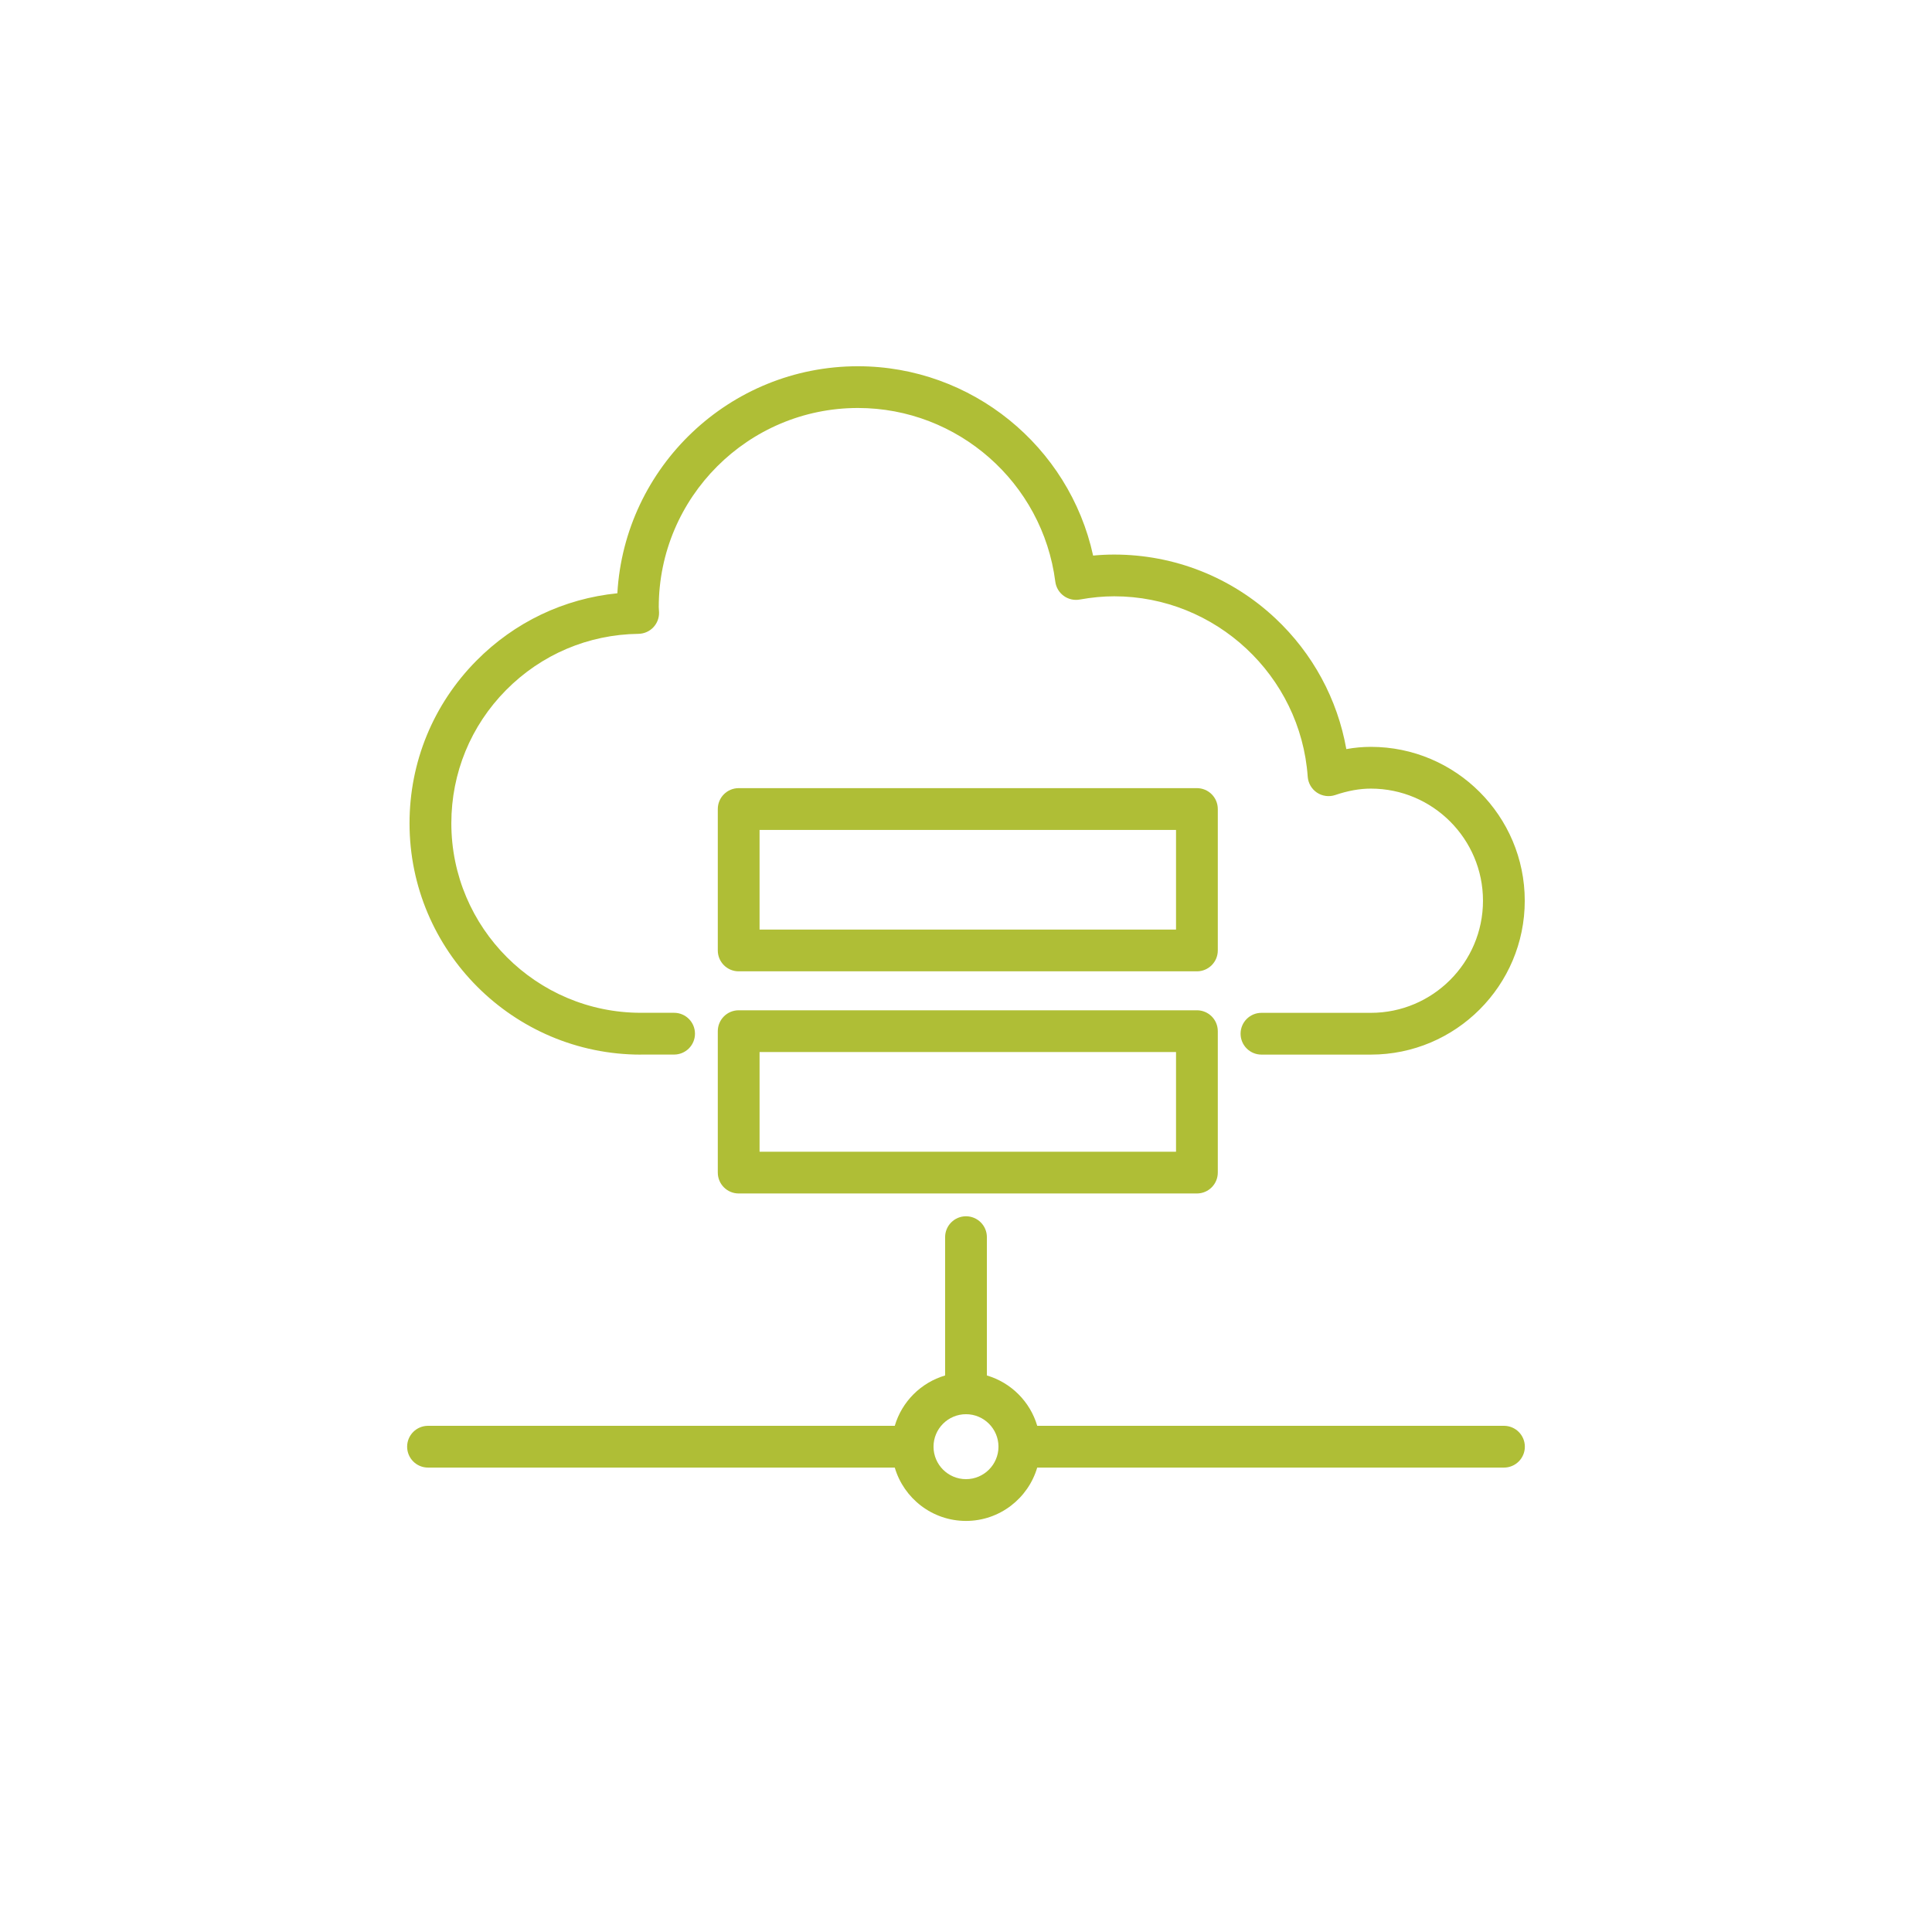 <?xml version="1.0" encoding="UTF-8"?><svg id="Layer_1" xmlns="http://www.w3.org/2000/svg" viewBox="0 0 1000 1000"><defs><style>.cls-1{fill:#afbe36;}</style></defs><path class="cls-1" d="M778.46,738h-241.59c-3.67-12.51-13.55-22.38-26.06-26.06v-71.59c0-5.97-4.84-10.81-10.81-10.81s-10.81,4.84-10.81,10.81v71.59c-12.51,3.67-22.38,13.55-26.06,26.06H221.54c-5.97,0-10.81,4.84-10.81,10.81s4.84,10.81,10.81,10.81h241.59c4.68,15.94,19.43,27.61,36.86,27.61s32.18-11.67,36.87-27.61h241.59c5.97,0,10.81-4.84,10.81-10.81s-4.84-10.81-10.81-10.81Zm-278.46,27.61c-9.27,0-16.81-7.54-16.81-16.81s7.54-16.81,16.81-16.81,16.81,7.54,16.81,16.81-7.54,16.81-16.81,16.81Z"/><path class="cls-1" d="M331.72,545.84h17.19c5.97,0,10.81-4.84,10.81-10.81s-4.84-10.81-10.81-10.81h-17.19c-54.1,0-98.11-44.01-98.11-98.11,0-25.98,10.06-50.46,28.32-68.92,18.25-18.45,42.58-28.79,68.52-29.12,2.89-.04,5.65-1.23,7.65-3.31,2-2.08,3.09-4.88,3.02-7.77-.02-.6-.05-1.2-.1-1.8-.02-.31-.05-.61-.05-.92,0-56.85,46.25-103.1,103.1-103.1,51.67,0,95.59,38.64,102.15,89.89,.38,2.94,1.94,5.59,4.33,7.34s5.38,2.45,8.3,1.92c6.31-1.13,12.15-1.68,17.85-1.68,52.47,0,96.48,41.02,100.17,93.38,.24,3.34,2.01,6.38,4.79,8.24,2.79,1.85,6.28,2.31,9.45,1.24,6.63-2.24,12.66-3.32,18.45-3.32,32,0,58.03,26.03,58.03,58.03s-26.03,58.03-58.03,58.03h-56.63c-5.97,0-10.81,4.84-10.81,10.81s4.84,10.81,10.81,10.81h56.63c43.92,0,79.65-35.73,79.65-79.64s-35.73-79.65-79.65-79.65c-4.18,0-8.4,.38-12.71,1.16-4.58-25.85-17.37-49.54-36.76-67.72-22.68-21.26-52.29-32.97-83.4-32.97-3.59,0-7.2,.17-10.9,.53-12.35-56.58-62.89-98-121.74-98-66.35,0-120.77,52.08-124.51,117.51-27.64,2.77-53.25,14.96-73,34.94-22.29,22.54-34.57,52.41-34.57,84.12,0,66.02,53.71,119.73,119.73,119.73Z"/><path class="cls-1" d="M630.33,418.75c0-5.97-4.84-10.81-10.81-10.81h-237.18c-5.97,0-10.81,4.84-10.81,10.81v73.2c0,5.97,4.84,10.81,10.81,10.81h237.18c5.97,0,10.81-4.84,10.81-10.81v-73.2Zm-21.62,62.39h-215.56v-51.58h215.56v51.58Z"/><path class="cls-1" d="M619.52,522.92h-237.18c-5.97,0-10.81,4.84-10.81,10.81v73.2c0,5.97,4.84,10.81,10.81,10.81h237.18c5.97,0,10.81-4.84,10.81-10.81v-73.2c0-5.97-4.84-10.81-10.81-10.81Zm-10.81,73.2h-215.56v-51.58h215.56v51.58Z"/></svg>